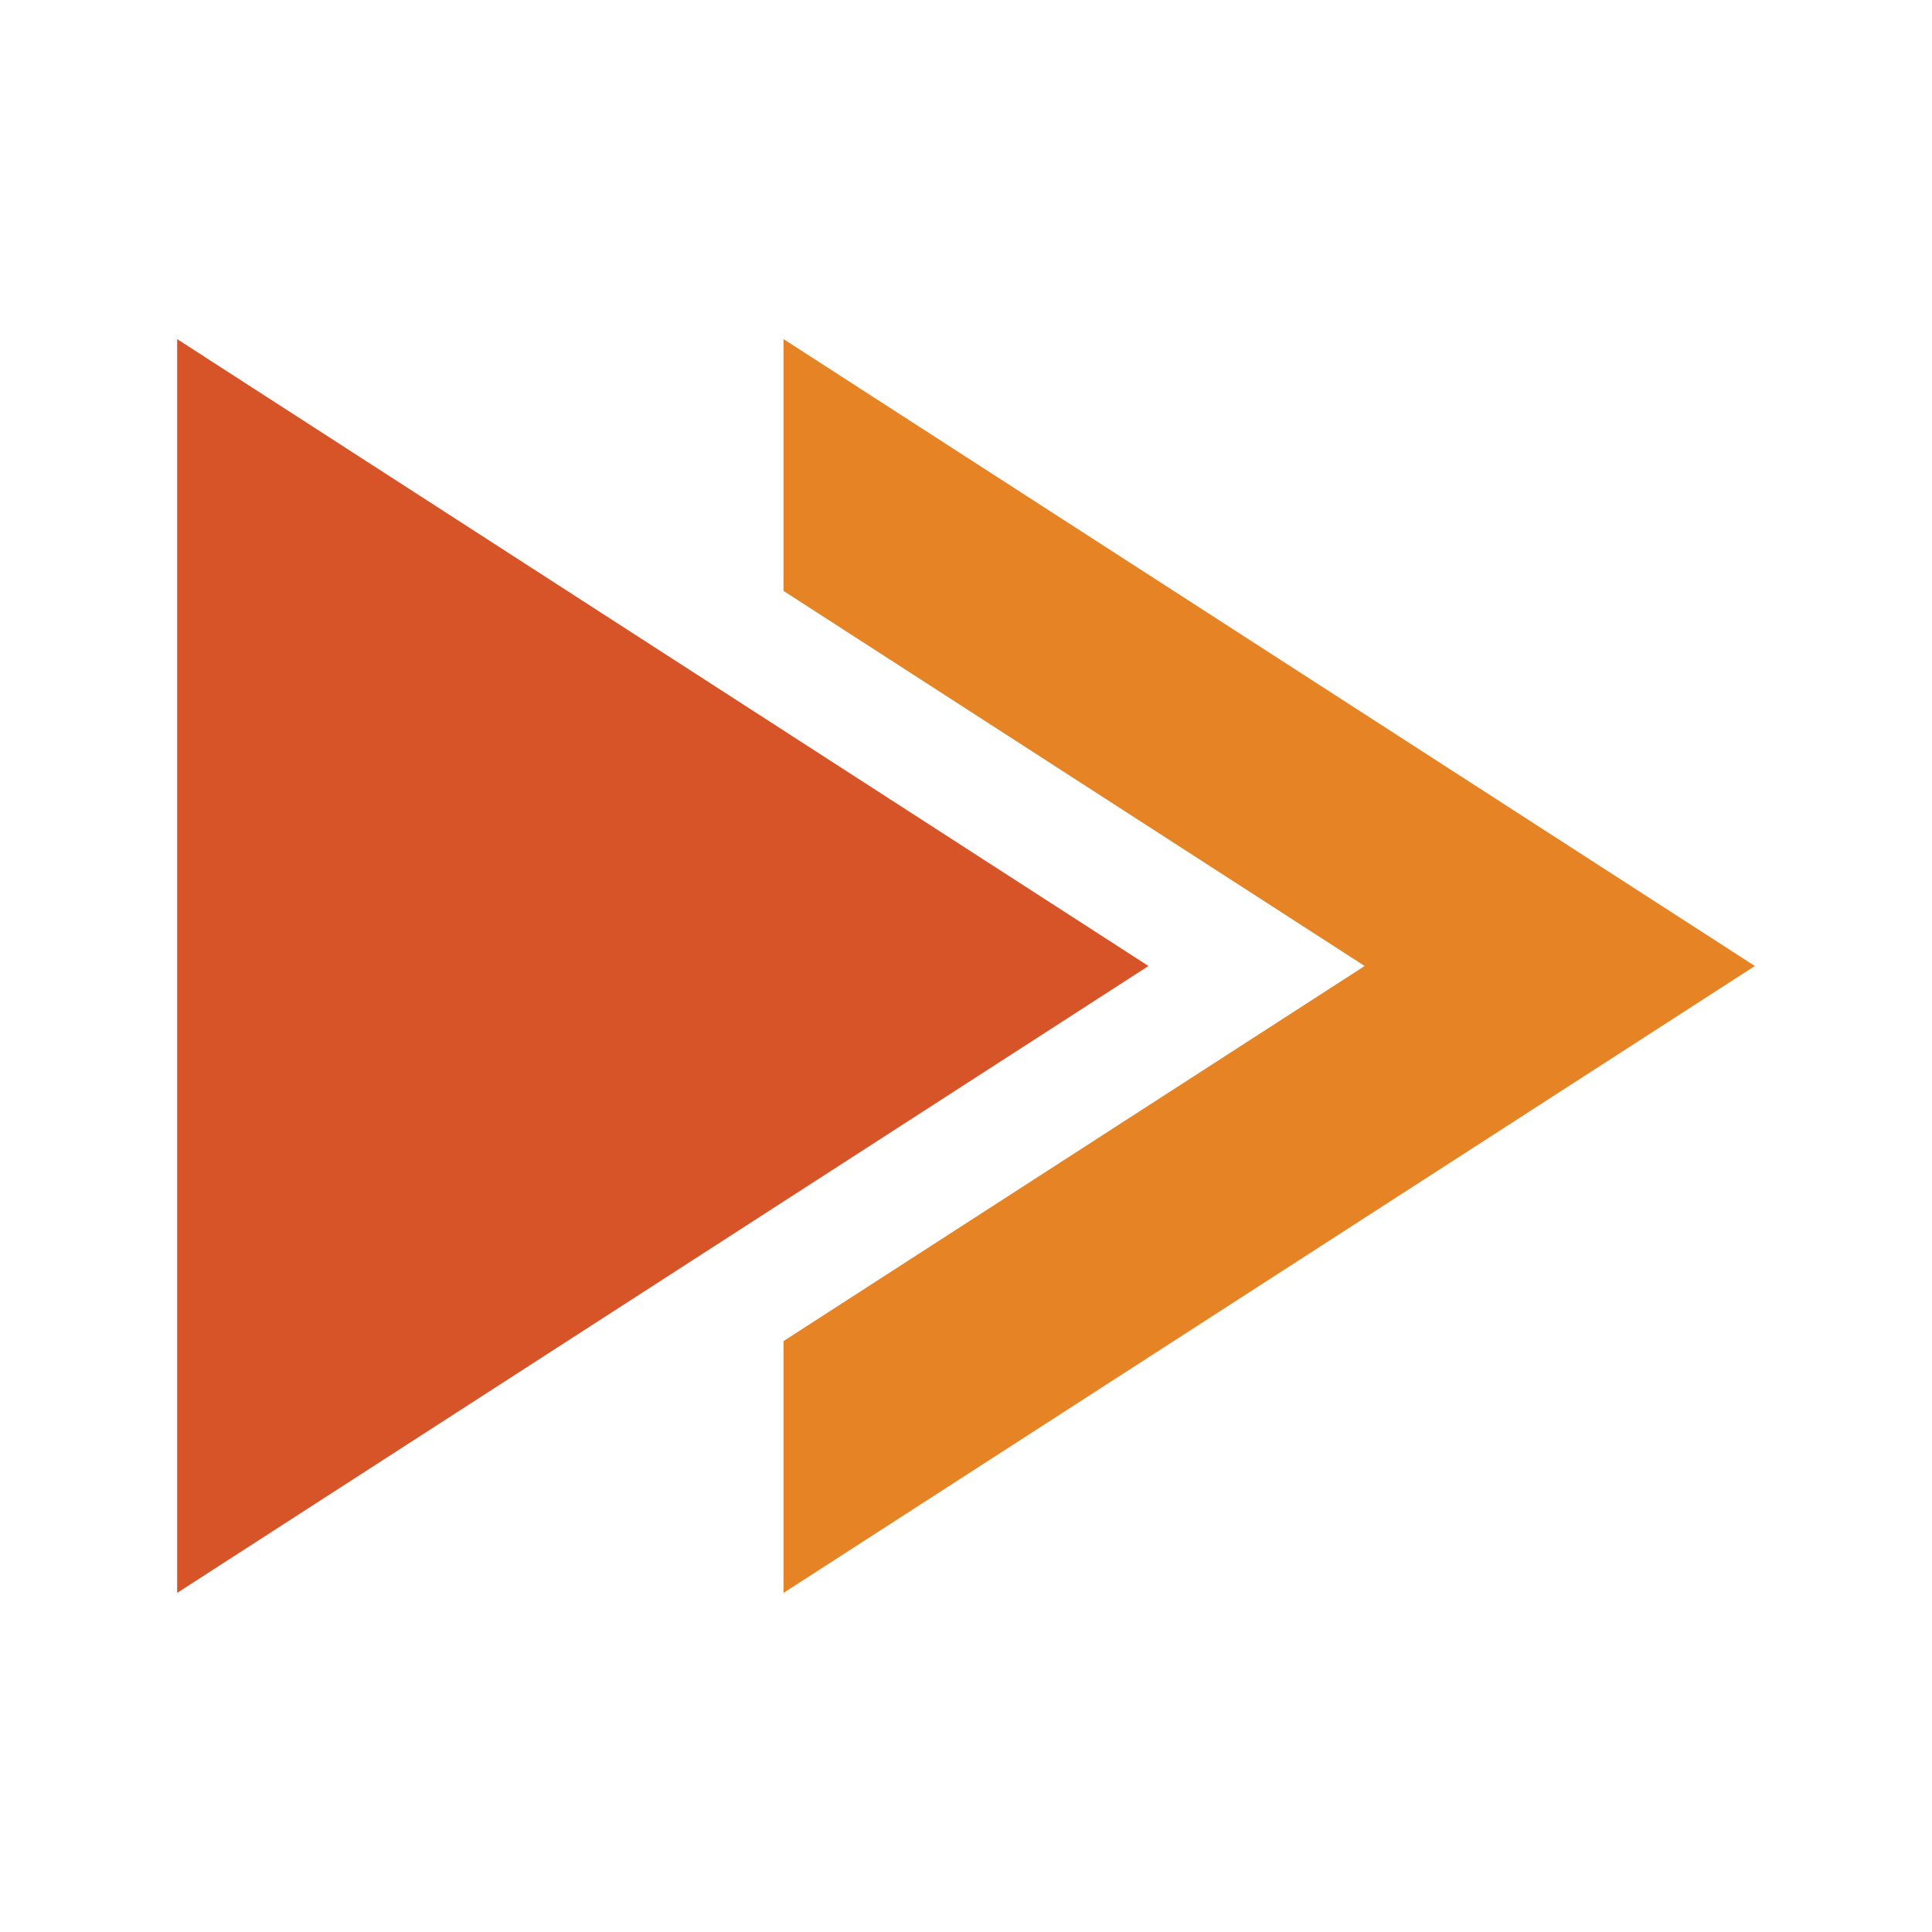 <svg xmlns="http://www.w3.org/2000/svg" version="1.1" xmlns:xlink="http://www.w3.org/1999/xlink" xmlns:svgjs="http://svgjs.com/svgjs" width="30" height="30" x="0" y="0" viewBox="0 0 100 100" style="enable-background:new 0 0 512 512" xml:space="preserve" class=""><g><path fill="#d75428" d="M59.444 50 9.169 17.552v64.896z" data-original="#fe4c05" class=""></path><path fill="#e68325" d="M90.831 50 40.553 82.449V69.416L70.634 50 40.553 30.584V17.551z" data-original="#f8c374" class=""></path></g></svg>